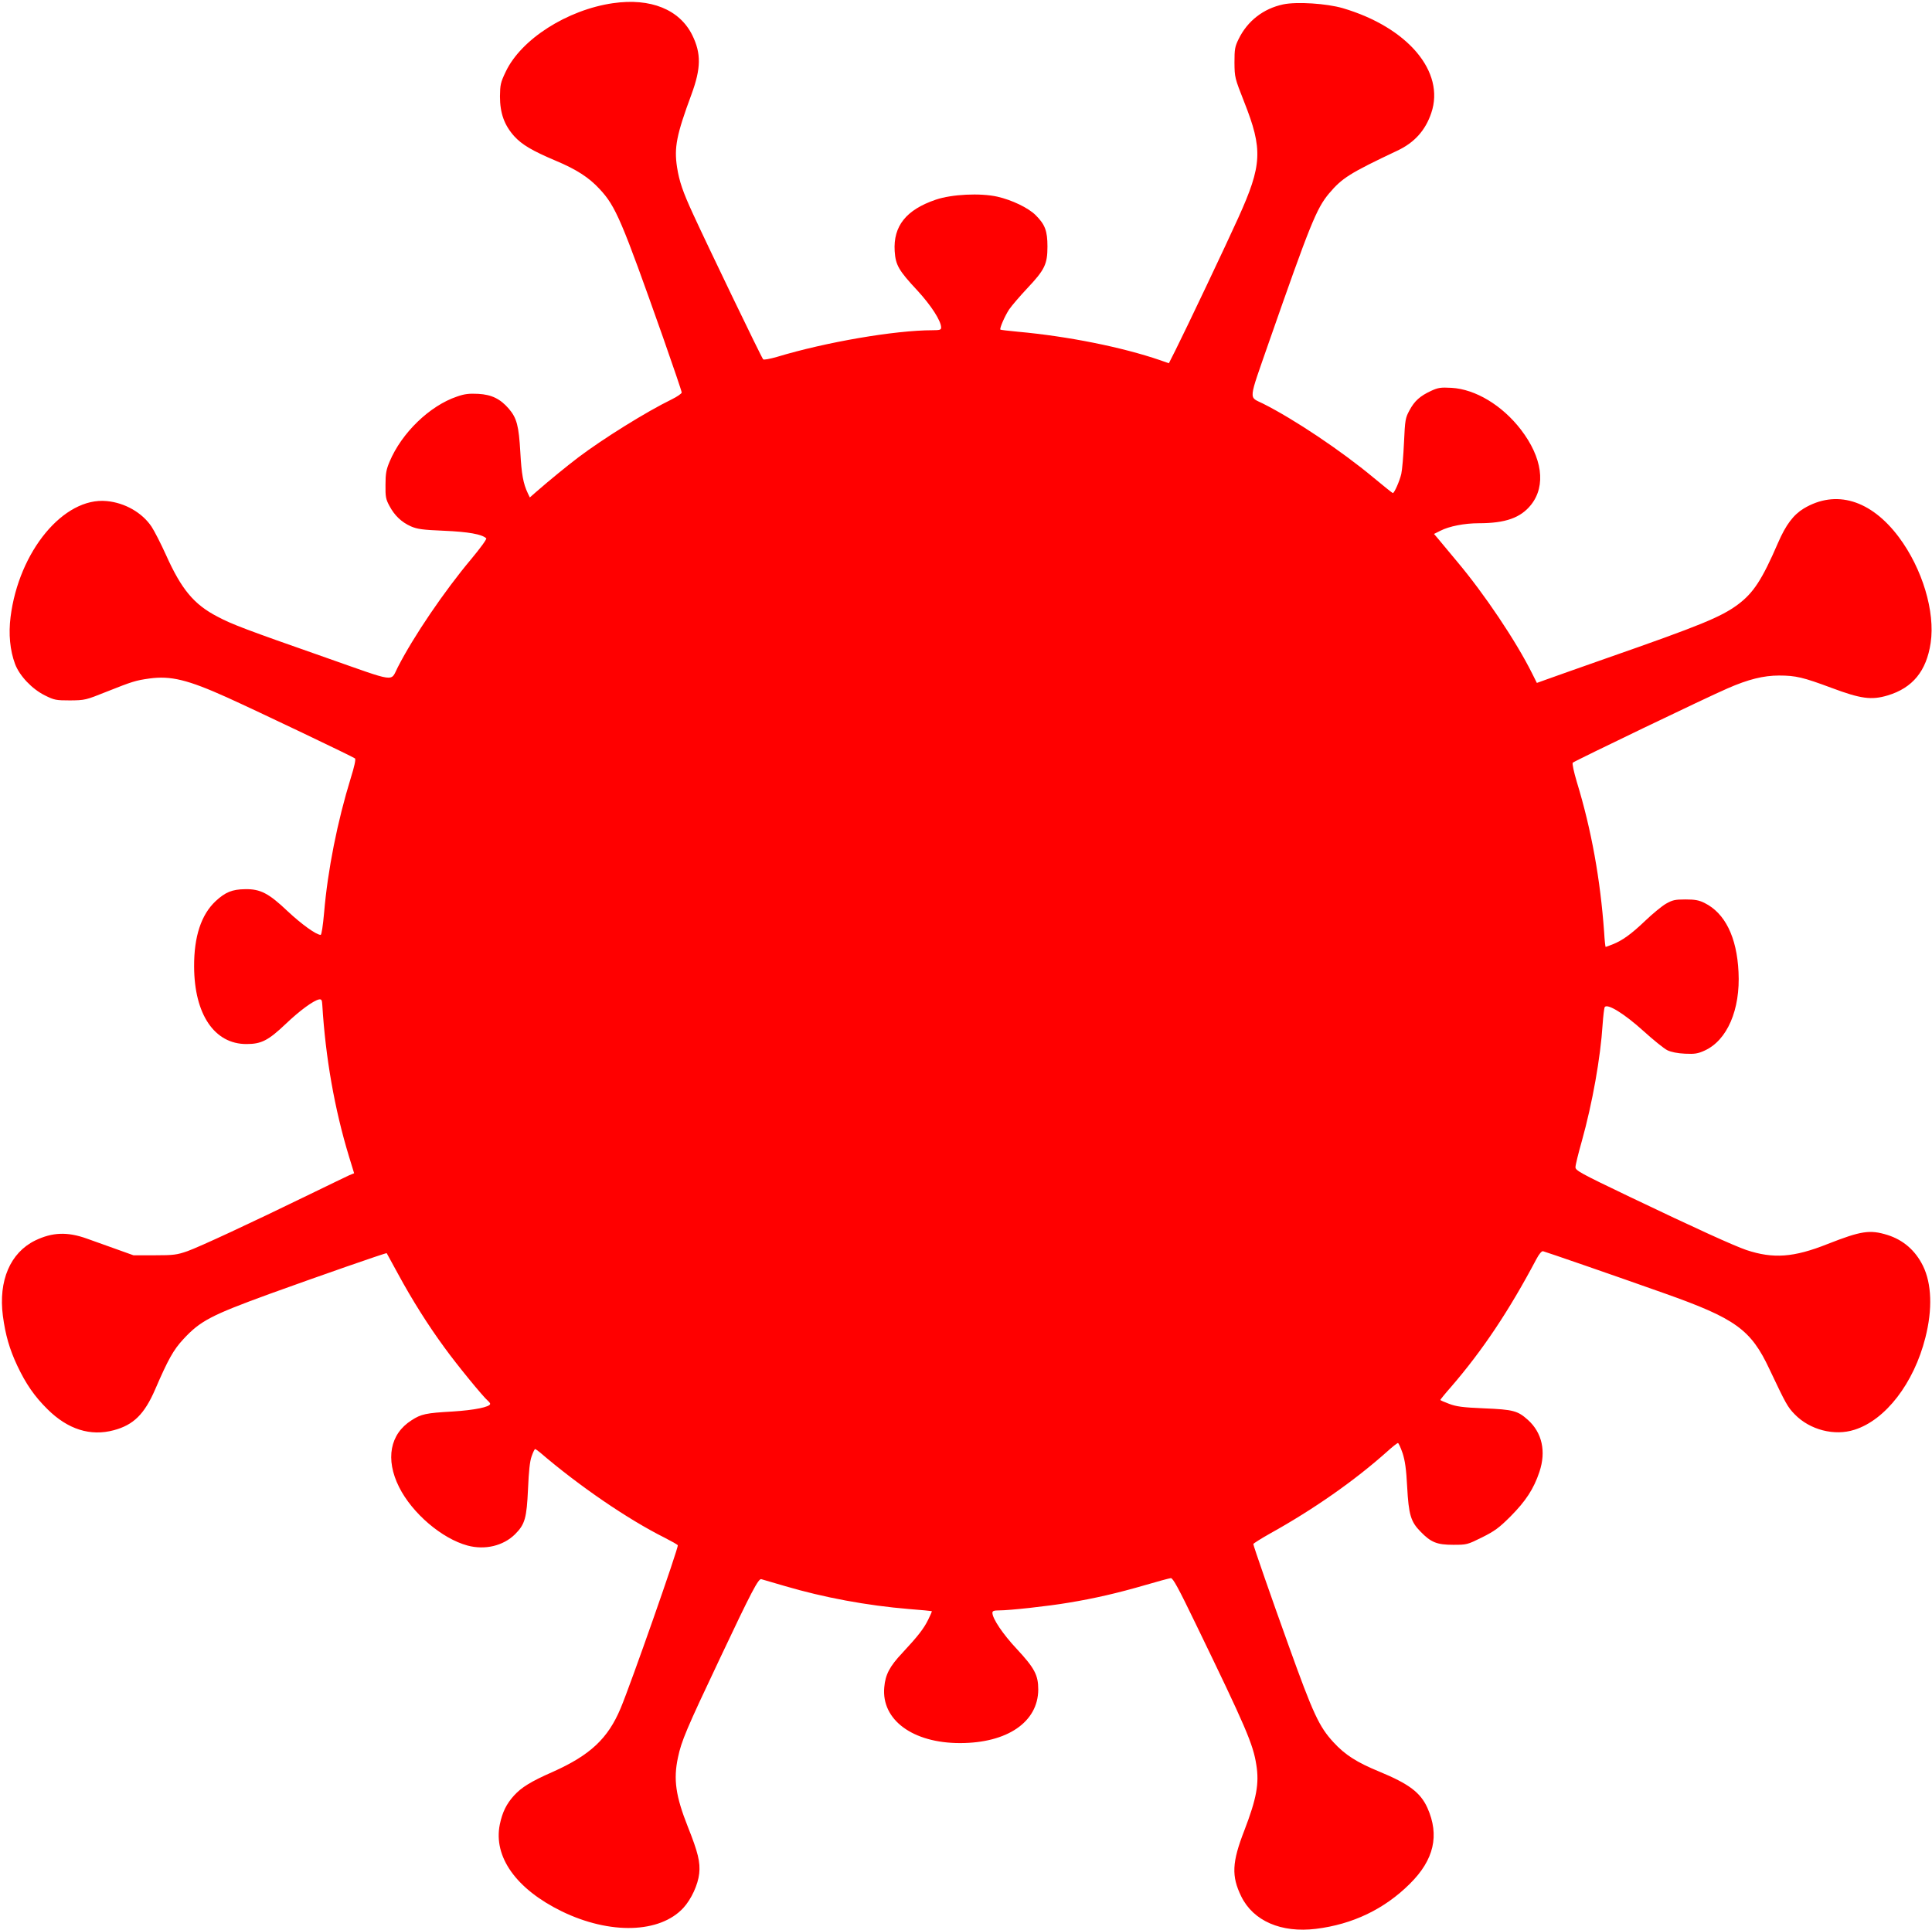 <?xml version="1.0" standalone="no"?>
<!DOCTYPE svg PUBLIC "-//W3C//DTD SVG 20010904//EN"
 "http://www.w3.org/TR/2001/REC-SVG-20010904/DTD/svg10.dtd">
<svg version="1.0" xmlns="http://www.w3.org/2000/svg"
 width="1281pt" height="1280pt" viewBox="0 0 1281 1280"
 preserveAspectRatio="xMidYMid meet">

<g transform="translate(0,1280) scale(0.1,-0.1)"
fill="#FF0000" stroke="none">
<path d="M4065 12779 c-304 -44 -610 -239 -712 -455 -34 -71 -37 -86 -38 -163
0 -112 29 -192 96 -266 51 -55 118 -95 274 -161 136 -57 220 -111 290 -187
108 -115 147 -209 421 -984 68 -194 124 -358 124 -366 0 -7 -30 -28 -67 -46
-168 -82 -454 -260 -618 -384 -75 -57 -188 -149 -281 -230 l-41 -36 -13 27
c-31 65 -42 127 -50 272 -10 175 -23 227 -76 289 -57 66 -114 94 -203 99 -60
3 -90 0 -141 -18 -181 -61 -367 -241 -447 -432 -22 -52 -27 -79 -27 -153 -1
-79 2 -96 26 -140 34 -64 80 -108 143 -136 42 -18 76 -23 220 -29 161 -7 250
-23 279 -50 5 -5 -40 -66 -99 -137 -179 -213 -384 -515 -488 -719 -50 -97 1
-103 -477 65 -531 186 -621 220 -717 271 -157 81 -240 181 -343 411 -33 73
-76 157 -95 186 -62 93 -177 159 -298 170 -284 27 -582 -332 -637 -769 -14
-112 -4 -221 30 -312 30 -79 113 -166 198 -208 62 -31 74 -33 167 -33 98 1
103 2 240 57 174 69 193 75 284 88 143 20 256 -8 516 -125 214 -97 838 -395
849 -405 6 -6 -5 -56 -28 -129 -89 -289 -153 -610 -177 -893 -8 -90 -17 -148
-23 -148 -29 0 -126 70 -218 156 -126 120 -182 149 -283 147 -86 -1 -131 -20
-195 -79 -96 -90 -144 -235 -143 -434 1 -317 135 -515 348 -514 98 0 144 24
258 132 94 90 186 157 223 164 16 2 19 -4 21 -37 21 -347 81 -690 177 -1005
l34 -111 -32 -13 c-17 -8 -134 -64 -261 -126 -396 -193 -734 -350 -813 -378
-69 -24 -91 -27 -217 -27 l-140 0 -120 43 c-66 24 -151 54 -190 68 -129 46
-228 42 -342 -13 -165 -81 -244 -266 -214 -499 17 -128 44 -221 95 -330 58
-123 115 -205 201 -290 135 -134 285 -181 440 -139 131 35 203 107 274 271 86
199 121 262 187 333 112 121 183 158 569 299 329 119 776 275 779 271 1 -2 35
-65 76 -139 91 -168 197 -337 307 -487 83 -115 257 -327 287 -352 9 -8 16 -17
16 -21 0 -21 -105 -42 -249 -51 -177 -10 -209 -17 -272 -58 -144 -91 -175
-259 -83 -443 87 -174 284 -342 454 -388 116 -31 237 -2 315 75 66 66 77 107
86 300 5 118 12 185 24 217 9 27 20 48 23 48 4 -1 19 -11 33 -23 260 -223 582
-443 826 -565 45 -23 84 -45 87 -50 7 -12 -313 -925 -379 -1081 -84 -201 -202
-311 -450 -422 -146 -64 -208 -103 -257 -157 -50 -55 -77 -110 -94 -191 -44
-215 108 -429 411 -577 319 -155 650 -146 806 23 53 58 97 154 105 228 8 75
-8 141 -75 309 -81 204 -97 315 -66 460 23 110 56 188 280 661 209 443 254
528 273 522 9 -3 78 -23 154 -45 261 -77 547 -130 825 -153 81 -6 149 -13 151
-14 2 -2 -9 -27 -24 -57 -30 -61 -69 -110 -172 -221 -83 -88 -112 -143 -119
-227 -20 -216 189 -370 502 -370 314 0 518 140 519 355 0 96 -24 142 -144 271
-91 97 -160 200 -160 238 0 12 10 16 45 16 69 0 325 28 460 51 171 28 326 64
505 116 85 25 163 46 173 47 14 1 51 -67 163 -299 334 -689 383 -802 404 -940
20 -124 1 -224 -79 -433 -83 -213 -87 -304 -21 -439 80 -163 265 -243 495
-215 244 30 454 131 622 298 161 159 199 322 117 505 -46 101 -121 158 -319
240 -149 61 -228 112 -303 194 -96 104 -135 188 -299 645 -112 311 -233 659
-233 670 0 4 51 36 113 71 286 159 558 349 775 543 34 31 66 56 71 56 4 0 18
-30 31 -68 16 -50 24 -106 30 -222 10 -186 24 -232 89 -298 69 -71 108 -87
217 -87 89 0 93 1 190 49 84 42 113 63 190 140 100 101 153 181 191 295 45
135 18 259 -76 344 -68 61 -97 69 -291 77 -143 6 -185 12 -232 30 -32 12 -58
23 -58 26 0 2 31 41 70 85 210 243 386 507 567 849 18 34 35 54 44 52 17 -4
472 -161 804 -279 472 -167 574 -240 697 -503 109 -230 120 -251 168 -300 100
-103 263 -145 396 -102 206 65 394 309 470 611 48 188 42 358 -16 476 -51 103
-131 172 -236 205 -117 36 -174 27 -396 -60 -226 -90 -361 -99 -539 -40 -84
29 -333 142 -774 353 -332 159 -360 175 -359 197 0 14 19 91 42 172 70 251
124 553 138 775 4 56 10 107 14 114 17 26 130 -44 255 -157 66 -60 138 -118
160 -129 25 -12 68 -21 117 -23 65 -3 85 0 131 21 149 68 237 271 224 521 -11
232 -90 391 -226 458 -36 18 -63 23 -126 23 -70 0 -86 -4 -130 -29 -27 -16
-88 -66 -135 -111 -94 -90 -154 -133 -218 -158 -23 -9 -44 -17 -46 -17 -2 0
-7 44 -10 98 -25 348 -84 679 -181 996 -20 67 -32 123 -27 128 11 11 894 436
1027 493 137 60 238 85 341 85 111 0 160 -12 348 -82 195 -73 265 -82 372 -50
166 50 257 162 285 348 31 207 -55 493 -211 702 -185 247 -417 317 -630 190
-69 -42 -119 -108 -171 -228 -106 -245 -163 -332 -266 -409 -112 -83 -246
-138 -873 -357 -179 -63 -355 -125 -393 -139 l-67 -24 -31 62 c-107 215 -317
528 -498 743 -58 69 -116 139 -129 155 l-24 28 42 21 c58 30 160 50 255 50
177 0 278 36 347 123 100 127 74 313 -68 498 -124 161 -301 268 -460 277 -72
4 -89 1 -135 -20 -73 -34 -110 -66 -144 -130 -27 -50 -29 -62 -36 -213 -4 -88
-12 -182 -18 -208 -11 -47 -46 -127 -56 -127 -3 0 -61 47 -130 104 -214 178
-525 386 -730 489 -97 49 -101 6 40 412 271 776 314 883 397 982 87 103 138
135 453 284 113 53 186 134 225 250 93 273 -156 568 -587 695 -107 31 -304 44
-395 25 -131 -28 -236 -109 -295 -229 -25 -51 -28 -67 -28 -157 1 -99 2 -102
64 -260 125 -316 120 -419 -39 -770 -75 -167 -348 -742 -416 -877 l-44 -87
-57 20 c-253 87 -613 159 -943 189 -63 6 -115 12 -117 14 -7 7 29 90 58 134
18 26 72 89 120 140 116 123 134 160 134 277 0 104 -16 146 -78 208 -49 49
-158 101 -255 123 -113 25 -301 16 -407 -20 -197 -67 -283 -175 -273 -341 6
-93 26 -128 151 -262 91 -99 157 -201 157 -245 0 -15 -8 -18 -57 -18 -249 0
-709 -79 -1032 -177 -46 -13 -87 -21 -91 -16 -10 9 -380 778 -464 962 -70 152
-92 218 -107 312 -20 131 -4 214 96 484 63 172 65 270 5 392 -84 170 -276 248
-525 212z"/>
</g>
</svg>
